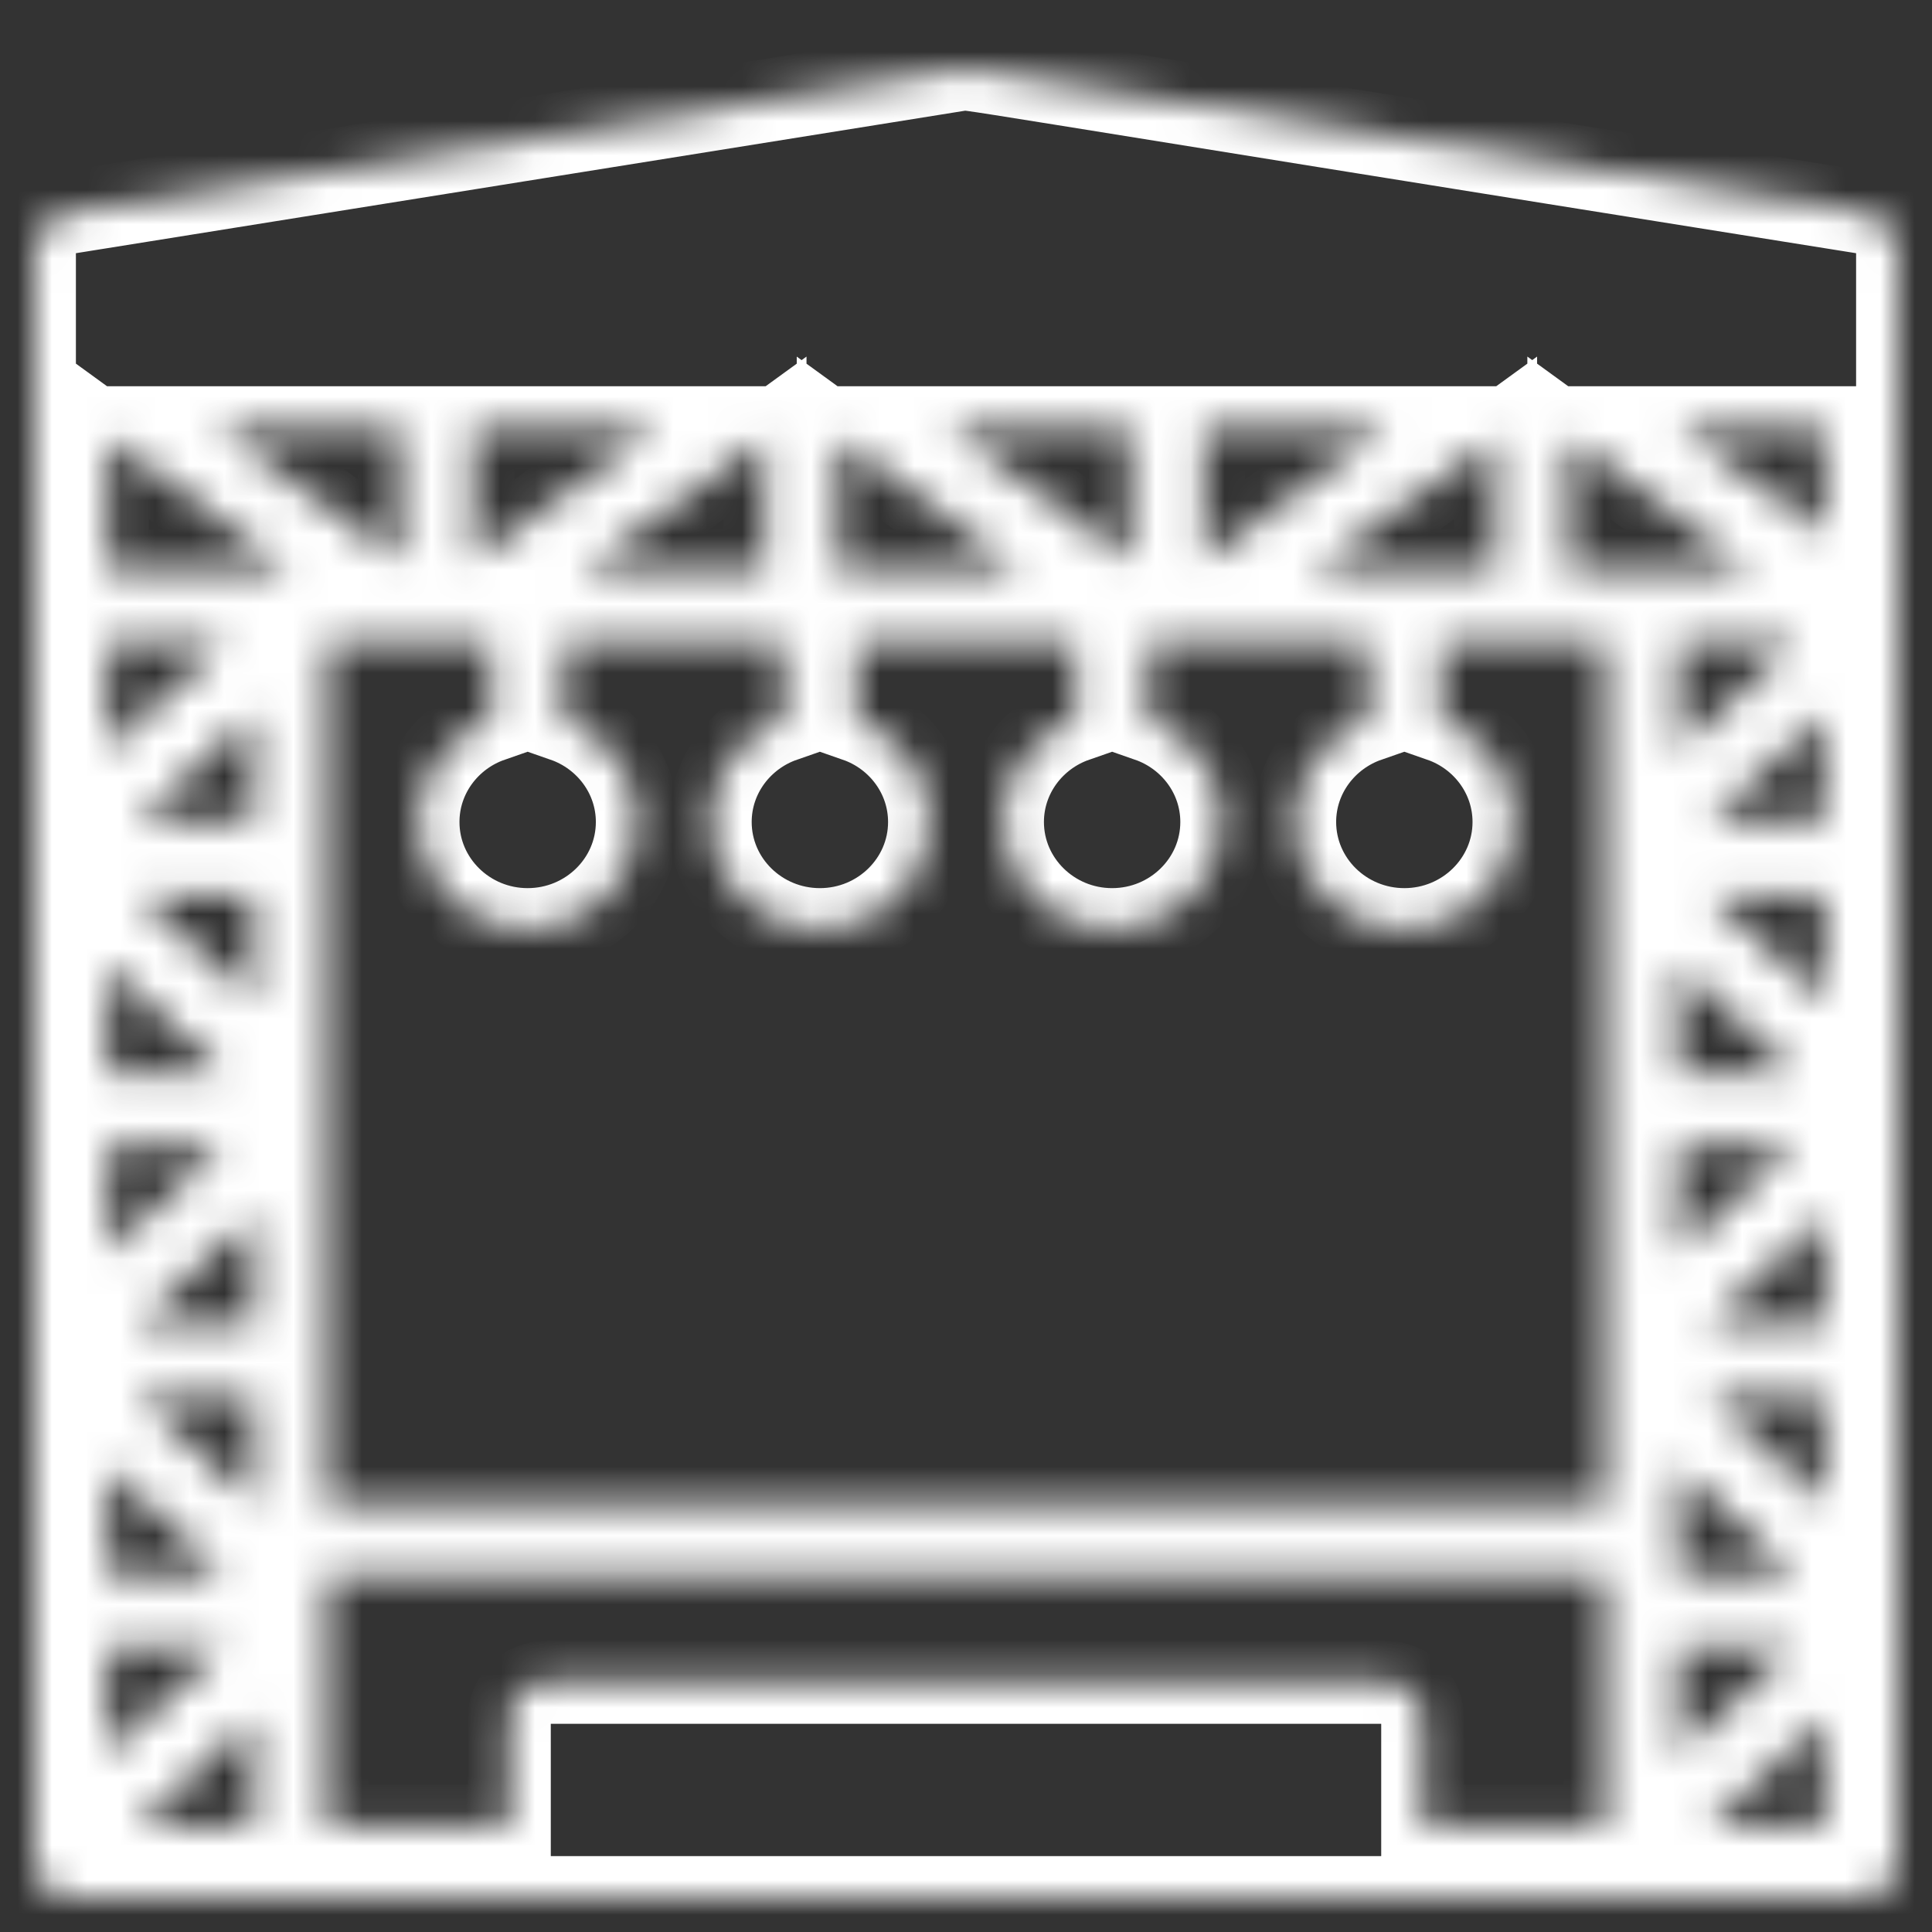 <svg width="56" height="56" viewBox="0 0 56 56" fill="none" xmlns="http://www.w3.org/2000/svg">
<rect x="0" y="0" width="56" height="56" fill="#333333" stroke="none"/>
<mask id="path-1-inside-1_151_1077" fill="white">
<path d="M54.112 6.174C26.471 1.765 28.153 1.966 27.829 2.017L1.888 6.174C1.376 6.256 1 6.69 1 7.2C1 7.817 1 53.369 1 53.961C1 54.535 1.474 55 2.059 55C4.018 55 51.219 55 53.941 55C54.526 55 55 54.535 55 53.961C55 48.863 55 13.504 55 7.2C55 6.69 54.624 6.256 54.112 6.174ZM34.882 12.395H40.199L34.882 16.256V12.395ZM43.353 12.69V16.552H38.035L43.353 12.69ZM32.765 12.395V16.258L27.447 12.395H32.765ZM24.294 12.691L29.61 16.552H24.294V12.691ZM13.706 12.395H19.022L13.706 16.257V12.395ZM22.177 12.69V16.552H16.859L22.177 12.69ZM11.588 12.395V16.257L6.271 12.395H11.588ZM3.118 18.63H6.493L3.118 21.763V18.63ZM3.118 27.965L6.494 31.1H3.118V27.965ZM3.118 33.178H6.492L3.118 36.31V33.178ZM3.118 42.514L6.493 45.648H3.118V42.514ZM3.118 47.726H6.493L3.118 50.859V47.726ZM7.353 52.922H3.978L7.353 49.788V52.922ZM7.353 43.585L3.979 40.452H7.353V43.585ZM7.353 38.374H3.977L7.353 35.239V38.374ZM7.353 29.037L3.979 25.904H7.353V29.037ZM7.353 23.826H3.977L7.353 20.692V23.826ZM3.118 16.552V12.69L8.435 16.552C6.513 16.552 5.243 16.552 3.118 16.552ZM46.529 52.922H41.235V49.804C41.235 49.23 40.761 48.765 40.176 48.765H15.823C15.239 48.765 14.765 49.23 14.765 49.804V52.922H9.471V45.648H46.529V52.922ZM46.529 43.569H9.471V18.63C9.562 18.63 11.409 18.63 14.235 18.63V20.887C13.003 21.316 12.118 22.471 12.118 23.826C12.118 25.545 13.543 26.943 15.294 26.943C17.046 26.943 18.471 25.545 18.471 23.826C18.471 22.471 17.585 21.316 16.353 20.887V18.63C18.249 18.63 20.418 18.63 22.706 18.63V20.887C21.474 21.316 20.588 22.471 20.588 23.826C20.588 25.545 22.013 26.943 23.765 26.943C25.516 26.943 26.941 25.545 26.941 23.826C26.941 22.471 26.056 21.316 24.823 20.887V18.63C26.922 18.63 29.077 18.63 31.177 18.63V20.887C29.944 21.316 29.059 22.471 29.059 23.826C29.059 25.545 30.484 26.943 32.235 26.943C33.987 26.943 35.412 25.545 35.412 23.826C35.412 22.471 34.526 21.316 33.294 20.887V18.63C35.58 18.63 37.749 18.63 39.647 18.63V20.887C38.415 21.316 37.529 22.471 37.529 23.826C37.529 25.545 38.954 26.943 40.706 26.943C42.457 26.943 43.882 25.545 43.882 23.826C43.882 22.471 42.997 21.316 41.765 20.887V18.63C44.419 18.63 46.22 18.63 46.529 18.63V43.569ZM45.471 16.552V12.69L50.788 16.552C49.929 16.552 46.746 16.552 45.471 16.552ZM48.647 31.1V27.965L52.023 31.1H48.647ZM52.021 33.178L48.647 36.31V33.178L52.021 33.178ZM52.022 18.63L48.647 21.763V18.63H52.022ZM52.022 45.648H48.647V42.514L52.022 45.648ZM48.647 47.726H52.022L48.647 50.859V47.726ZM52.882 52.922H49.507L52.882 49.788V52.922ZM52.882 43.585L49.508 40.452H52.882V43.585ZM52.882 38.374H49.506L52.882 35.239V38.374ZM52.882 29.037L49.508 25.904H52.882V29.037ZM52.882 23.826H49.506L52.882 20.692V23.826ZM52.882 15.488L48.624 12.395H52.882V15.488Z"/>
</mask>
<path d="M54.112 6.174C26.471 1.765 28.153 1.966 27.829 2.017L1.888 6.174C1.376 6.256 1 6.69 1 7.2C1 7.817 1 53.369 1 53.961C1 54.535 1.474 55 2.059 55C4.018 55 51.219 55 53.941 55C54.526 55 55 54.535 55 53.961C55 48.863 55 13.504 55 7.2C55 6.69 54.624 6.256 54.112 6.174ZM34.882 12.395H40.199L34.882 16.256V12.395ZM43.353 12.69V16.552H38.035L43.353 12.69ZM32.765 12.395V16.258L27.447 12.395H32.765ZM24.294 12.691L29.61 16.552H24.294V12.691ZM13.706 12.395H19.022L13.706 16.257V12.395ZM22.177 12.69V16.552H16.859L22.177 12.69ZM11.588 12.395V16.257L6.271 12.395H11.588ZM3.118 18.63H6.493L3.118 21.763V18.63ZM3.118 27.965L6.494 31.1H3.118V27.965ZM3.118 33.178H6.492L3.118 36.31V33.178ZM3.118 42.514L6.493 45.648H3.118V42.514ZM3.118 47.726H6.493L3.118 50.859V47.726ZM7.353 52.922H3.978L7.353 49.788V52.922ZM7.353 43.585L3.979 40.452H7.353V43.585ZM7.353 38.374H3.977L7.353 35.239V38.374ZM7.353 29.037L3.979 25.904H7.353V29.037ZM7.353 23.826H3.977L7.353 20.692V23.826ZM3.118 16.552V12.69L8.435 16.552C6.513 16.552 5.243 16.552 3.118 16.552ZM46.529 52.922H41.235V49.804C41.235 49.23 40.761 48.765 40.176 48.765H15.823C15.239 48.765 14.765 49.23 14.765 49.804V52.922H9.471V45.648H46.529V52.922ZM46.529 43.569H9.471V18.63C9.562 18.63 11.409 18.63 14.235 18.63V20.887C13.003 21.316 12.118 22.471 12.118 23.826C12.118 25.545 13.543 26.943 15.294 26.943C17.046 26.943 18.471 25.545 18.471 23.826C18.471 22.471 17.585 21.316 16.353 20.887V18.63C18.249 18.63 20.418 18.63 22.706 18.63V20.887C21.474 21.316 20.588 22.471 20.588 23.826C20.588 25.545 22.013 26.943 23.765 26.943C25.516 26.943 26.941 25.545 26.941 23.826C26.941 22.471 26.056 21.316 24.823 20.887V18.63C26.922 18.63 29.077 18.63 31.177 18.63V20.887C29.944 21.316 29.059 22.471 29.059 23.826C29.059 25.545 30.484 26.943 32.235 26.943C33.987 26.943 35.412 25.545 35.412 23.826C35.412 22.471 34.526 21.316 33.294 20.887V18.63C35.58 18.63 37.749 18.63 39.647 18.63V20.887C38.415 21.316 37.529 22.471 37.529 23.826C37.529 25.545 38.954 26.943 40.706 26.943C42.457 26.943 43.882 25.545 43.882 23.826C43.882 22.471 42.997 21.316 41.765 20.887V18.63C44.419 18.63 46.22 18.63 46.529 18.63V43.569ZM45.471 16.552V12.69L50.788 16.552C49.929 16.552 46.746 16.552 45.471 16.552ZM48.647 31.1V27.965L52.023 31.1H48.647ZM52.021 33.178L48.647 36.31V33.178L52.021 33.178ZM52.022 18.63L48.647 21.763V18.63H52.022ZM52.022 45.648H48.647V42.514L52.022 45.648ZM48.647 47.726H52.022L48.647 50.859V47.726ZM52.882 52.922H49.507L52.882 49.788V52.922ZM52.882 43.585L49.508 40.452H52.882V43.585ZM52.882 38.374H49.506L52.882 35.239V38.374ZM52.882 29.037L49.508 25.904H52.882V29.037ZM52.882 23.826H49.506L52.882 20.692V23.826ZM52.882 15.488L48.624 12.395H52.882V15.488Z" stroke="white" stroke-width="2.4" mask="url(#path-1-inside-1_151_1077)"/>
</svg>
